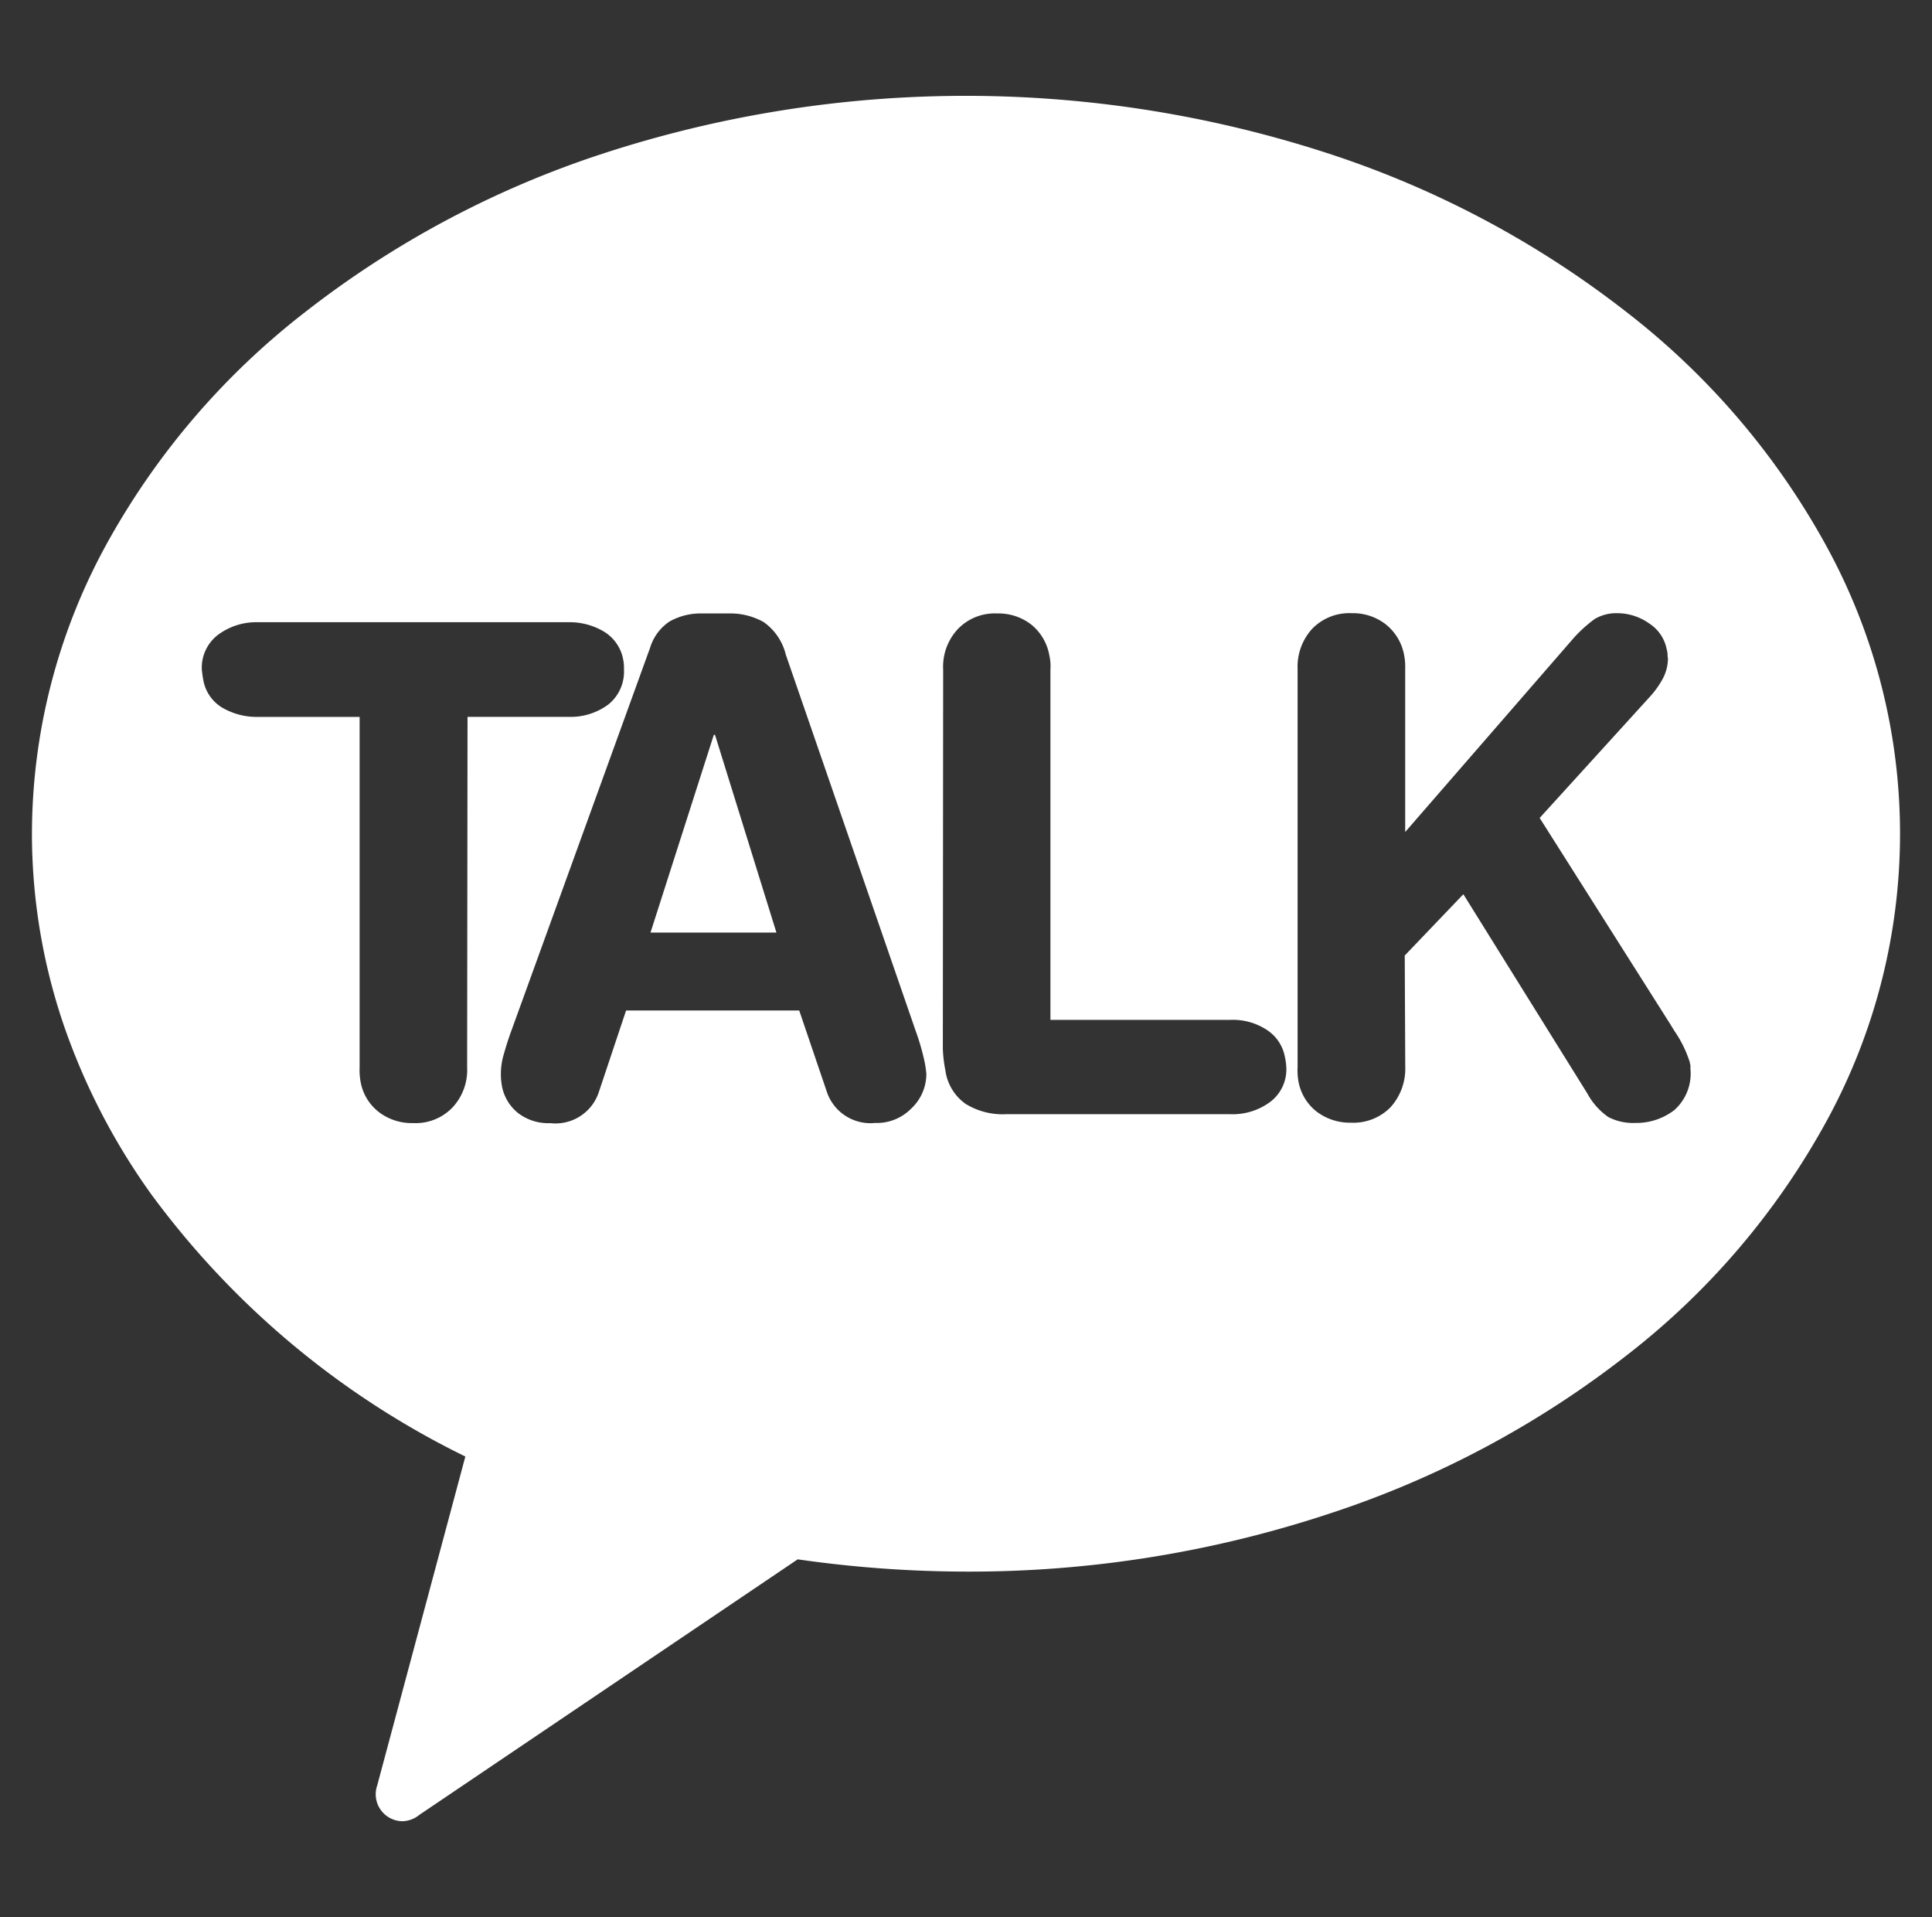 <svg xmlns="http://www.w3.org/2000/svg" width="30.241" height="30" viewBox="0 0 30.241 30">
    <rect x="0" y="0" width="30.241" height="30" fill="#333333" stroke="none"/>
    <path data-name="icon guide" transform="translate(.12)" style="fill:none" d="M0 0h30v30H0z"/>
    <g data-name="그룹 5165">
        <path data-name="빼기 2" d="M5.805 27a.422.422 0 0 1-.4-.562l1.379-5.145a13.4 13.4 0 0 1-4.918-4.106A10.267 10.267 0 0 1 .487 14.51 9.294 9.294 0 0 1 0 11.545a9.436 9.436 0 0 1 1.148-4.494 11.778 11.778 0 0 1 3.132-3.67A15.255 15.255 0 0 1 8.927.907a18.3 18.3 0 0 1 11.381 0 15.267 15.267 0 0 1 4.648 2.474 11.785 11.785 0 0 1 3.135 3.67 9.367 9.367 0 0 1 0 8.992 11.78 11.78 0 0 1-3.135 3.671 15.262 15.262 0 0 1-4.648 2.473 17.934 17.934 0 0 1-5.69.907 18.706 18.706 0 0 1-2.632-.192l-5.924 4a.431.431 0 0 1-.257.098zm16.6-14.507 1.942 3.12a1.069 1.069 0 0 0 .328.368.851.851 0 0 0 .422.092.975.975 0 0 0 .609-.2.763.763 0 0 0 .254-.645v-.058a.243.243 0 0 1-.011-.05 1.842 1.842 0 0 0-.242-.49l-.061-.1L23.6 11.3l1.728-1.9a1.424 1.424 0 0 0 .2-.281.689.689 0 0 0 .08-.317.273.273 0 0 1-.006-.072c0-.016-.006-.029-.007-.04a.116.116 0 0 0-.006-.026.62.62 0 0 0-.277-.409.861.861 0 0 0-.5-.159.654.654 0 0 0-.354.093 2.164 2.164 0 0 0-.321.29l-2.642 3.041V8.971a.945.945 0 0 0-.017-.22.794.794 0 0 0-.285-.479.833.833 0 0 0-.536-.176.808.808 0 0 0-.617.243.88.88 0 0 0-.229.633v6.223a1.018 1.018 0 0 0 .013.226.775.775 0 0 0 .283.473.863.863 0 0 0 .539.175.816.816 0 0 0 .619-.241.9.9 0 0 0 .231-.634l-.008-1.741.922-.964zM9.3 14.313h2.71l.435 1.281a.72.72 0 0 0 .754.479.754.754 0 0 0 .562-.223.743.743 0 0 0 .239-.545 1.726 1.726 0 0 0-.03-.2 3.659 3.659 0 0 0-.136-.469L11.8 8.745a.877.877 0 0 0-.348-.511A1.066 1.066 0 0 0 10.9 8.1h-.4a1 1 0 0 0-.517.124.759.759 0 0 0-.307.412l-2.174 6c-.04.108-.079.23-.116.361a1.077 1.077 0 0 0-.046.311 1.029 1.029 0 0 0 .015.179.706.706 0 0 0 .258.434.776.776 0 0 0 .5.155.714.714 0 0 0 .758-.479l.429-1.284zM3.533 8.237a1 1 0 0 0-.624.2.646.646 0 0 0-.25.541c.007.065.014.119.023.162a.63.63 0 0 0 .29.43 1.073 1.073 0 0 0 .566.149h1.591v5.482a1.018 1.018 0 0 0 .015.226.768.768 0 0 0 .283.473.846.846 0 0 0 .538.175.8.8 0 0 0 .615-.241.863.863 0 0 0 .232-.634l.006-5.482H8.4a.989.989 0 0 0 .623-.194.661.661 0 0 0 .244-.547.688.688 0 0 0-.013-.159.647.647 0 0 0-.294-.43 1.046 1.046 0 0 0-.56-.151zM15.109 8.1a.8.8 0 0 0-.615.243.863.863 0 0 0-.231.633l-.005 5.934a2.1 2.1 0 0 0 .04.342.768.768 0 0 0 .317.523 1.106 1.106 0 0 0 .634.161h3.51a.982.982 0 0 0 .625-.194.636.636 0 0 0 .25-.544.951.951 0 0 0-.022-.158.641.641 0 0 0-.289-.427.965.965 0 0 0-.567-.153h-2.814V8.976a.765.765 0 0 0-.017-.22.8.8 0 0 0-.279-.479.835.835 0 0 0-.537-.177zm-3.456 4.994H9.682L10.673 10h.019l.96 3.09z" transform="translate(.5 1.5)" style="fill:#fff;stroke:transparent;stroke-miterlimit:10"/>
    </g>
</svg>
